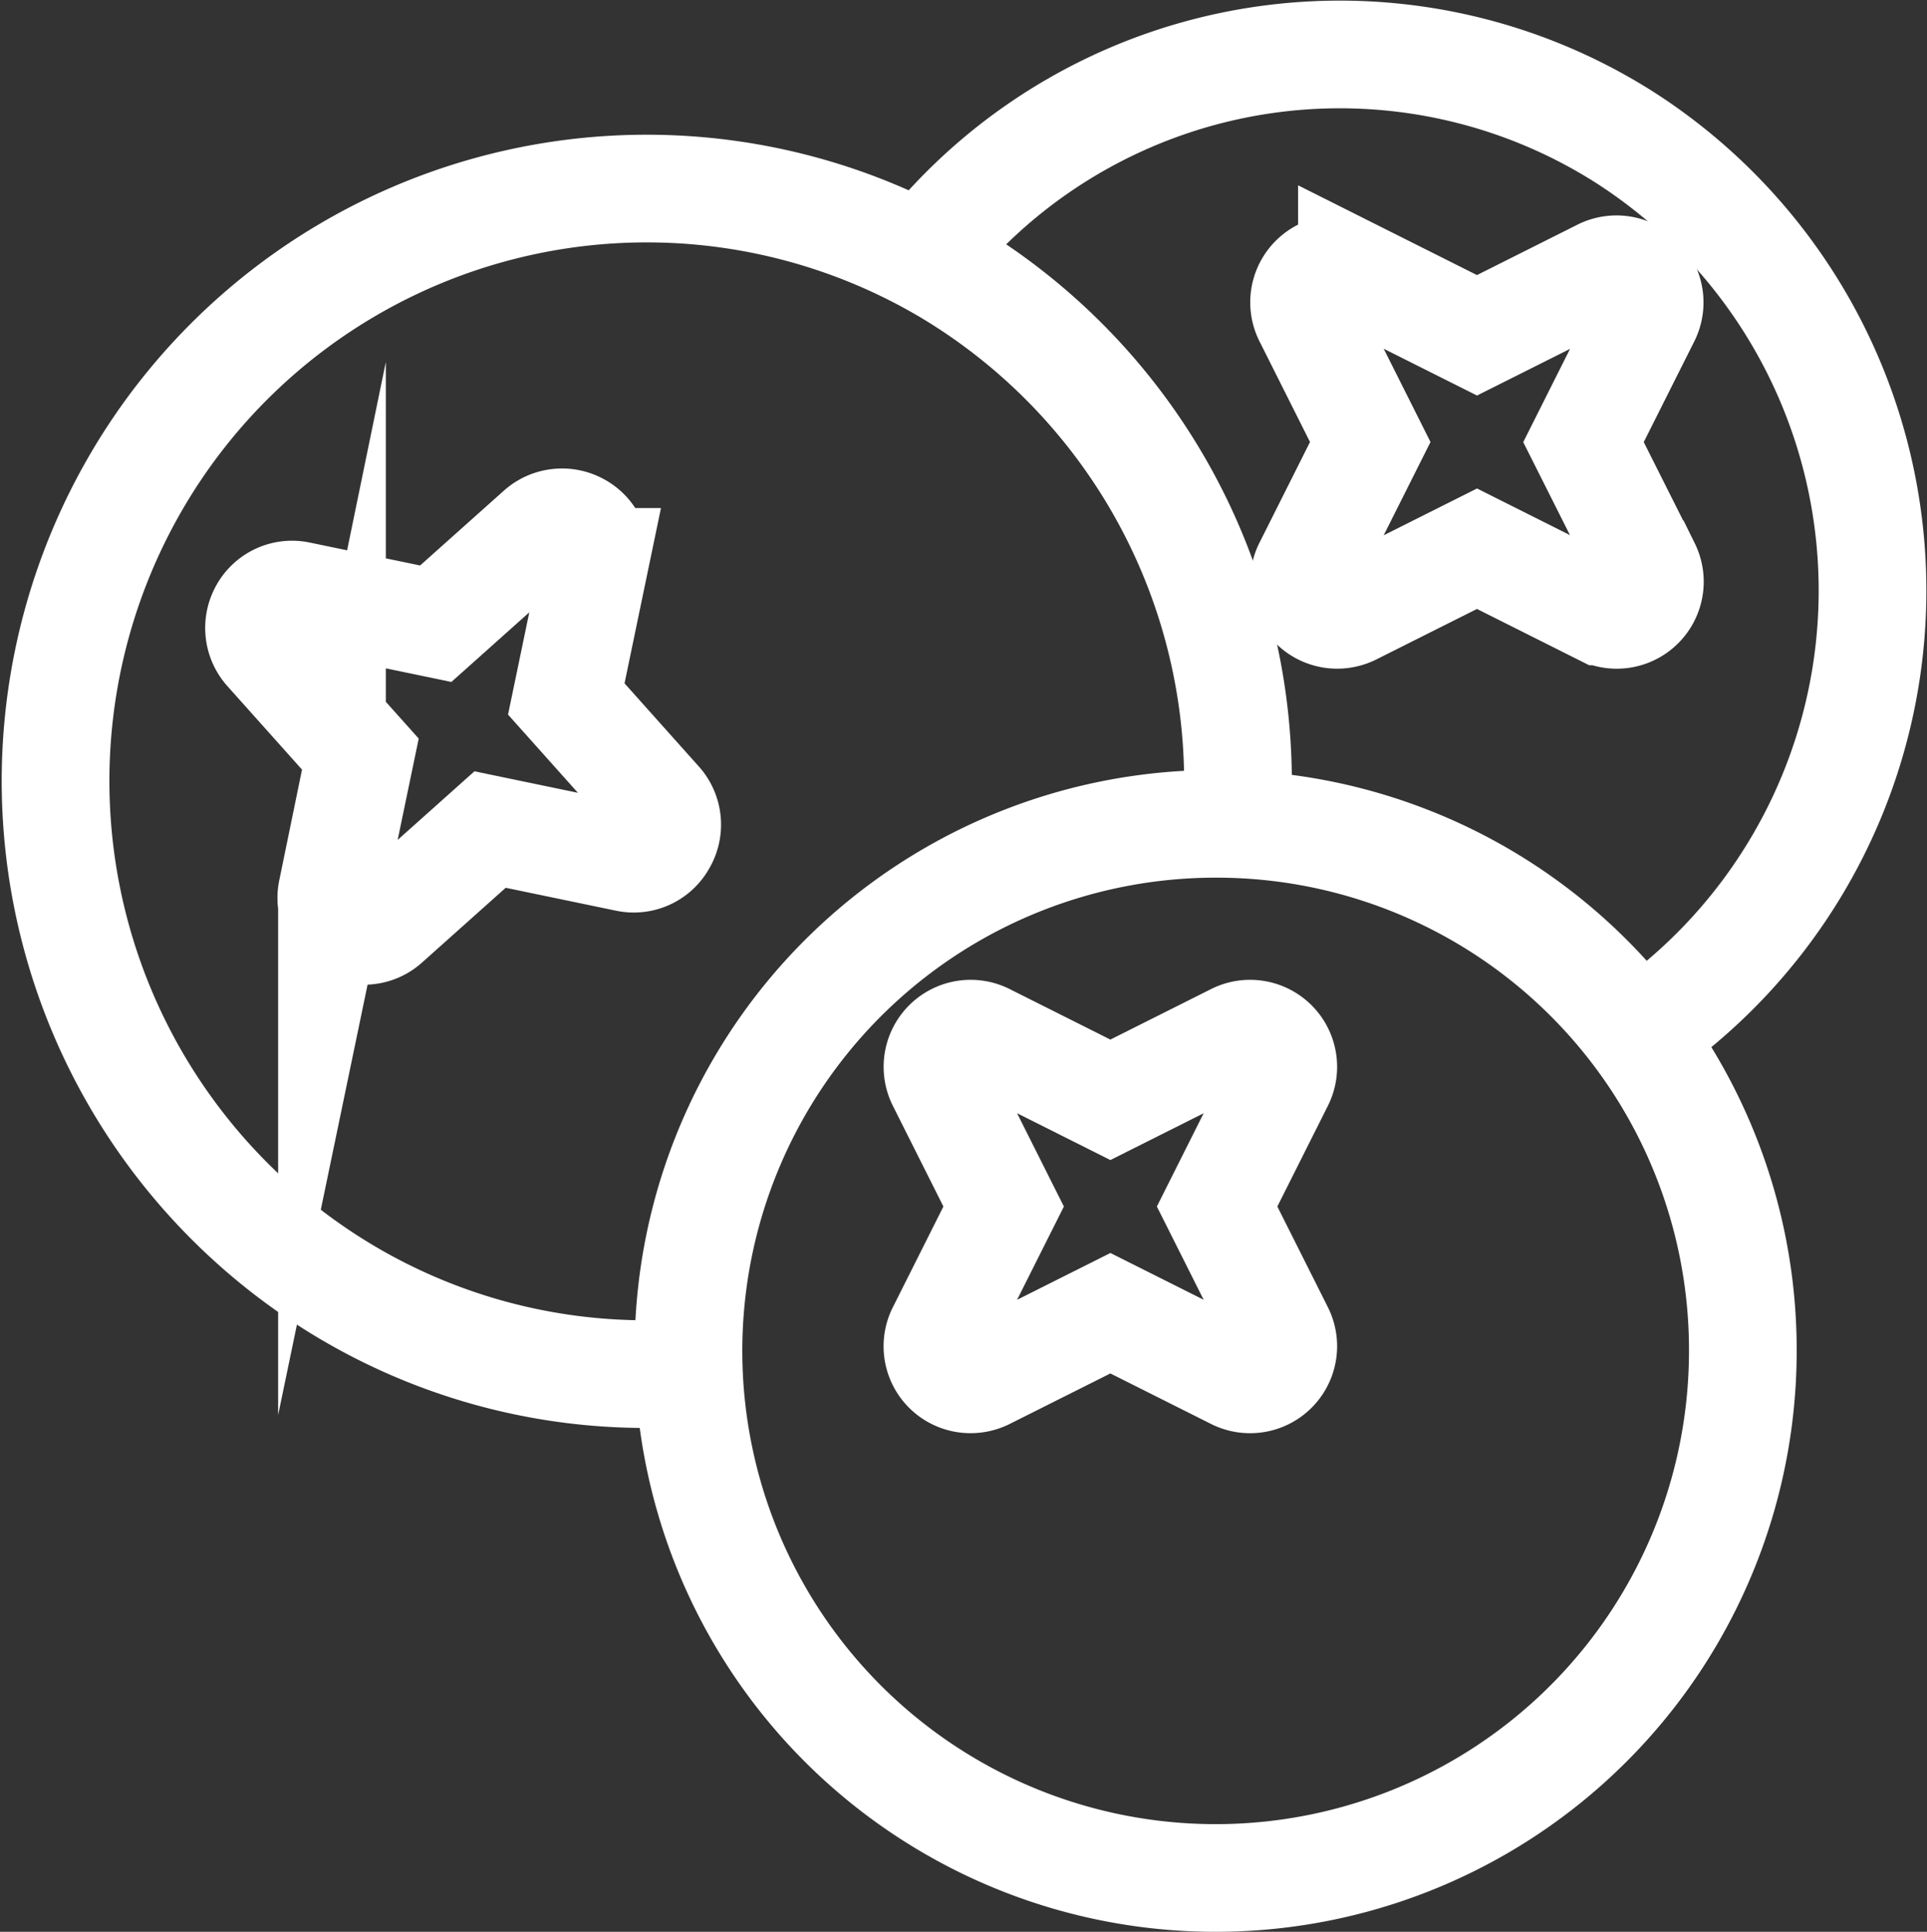 <svg xmlns="http://www.w3.org/2000/svg" width="35.785" height="35.881" viewBox="0 0 35.785 35.881"><rect x="0" y="0" width="35.785" height="35.881" fill="#333333" stroke="none"/><g transform="translate(1.027 1.011)"><g transform="translate(16.25 0)"><path d="M206.141,25.651a10,10,0,0,0-.332-16.594A9.857,9.857,0,0,0,192.9,11.092" transform="translate(-192.9 -7.507)" fill="none" stroke="#fff" stroke-miterlimit="10" stroke-width="2"/></g><g transform="translate(0 2.485)"><path d="M35.108,46.554a11.058,11.058,0,0,0-5.352-9.772A10.971,10.971,0,0,0,14.7,40.6a11.041,11.041,0,0,0,3.81,15.1,10.893,10.893,0,0,0,5.451,1.551c.359.009.726-.009,1.094-.036" transform="translate(-13.149 -35.225)" fill="none" stroke="#fff" stroke-miterlimit="10" stroke-width="2"/></g><g transform="translate(3.786 8.694)"><path d="M62.819,109.2l-1.73-1.936.529-2.546a.608.608,0,0,0-.3-.654.623.623,0,0,0-.717.072l-1.936,1.73-2.546-.529a.608.608,0,0,0-.654.3.622.622,0,0,0,.072.717l1.73,1.936-.529,2.546a.608.608,0,0,0,.3.654.62.62,0,0,0,.3.081.611.611,0,0,0,.4-.152l1.936-1.73,2.546.529a.608.608,0,0,0,.654-.3A.621.621,0,0,0,62.819,109.2Z" transform="translate(-55.386 -103.986)" fill="none" stroke="#fff" stroke-miterlimit="10" stroke-width="2"/></g><g transform="translate(23.187 3.987)"><path d="M276.643,57.519,275.478,55.2l1.165-2.322a.616.616,0,0,0-.825-.825L273.5,53.216l-2.322-1.165a.616.616,0,0,0-.825.825l1.165,2.322-1.165,2.322a.614.614,0,0,0,.547.888.627.627,0,0,0,.278-.063l2.322-1.165,2.322,1.165a.616.616,0,0,0,.825-.825Z" transform="translate(-270.286 -51.986)" fill="none" stroke="#fff" stroke-miterlimit="10" stroke-width="2"/></g><g transform="translate(11.884 14.291)"><path d="M153.927,165.4a9.79,9.79,0,1,0,9.727,9.789A9.772,9.772,0,0,0,153.927,165.4Z" transform="translate(-144.2 -165.4)" fill="none" stroke="#fff" stroke-miterlimit="10" stroke-width="2"/></g><g transform="translate(16.383 18.188)"><path d="M201.343,214.919l-1.165-2.322,1.165-2.322a.616.616,0,0,0-.825-.825l-2.322,1.165-2.322-1.165a.616.616,0,0,0-.825.825l1.165,2.322-1.165,2.322a.614.614,0,0,0,.547.888.626.626,0,0,0,.278-.063l2.322-1.165,2.322,1.165a.616.616,0,0,0,.825-.825Z" transform="translate(-194.986 -209.386)" fill="none" stroke="#fff" stroke-miterlimit="10" stroke-width="2"/></g></g></svg>